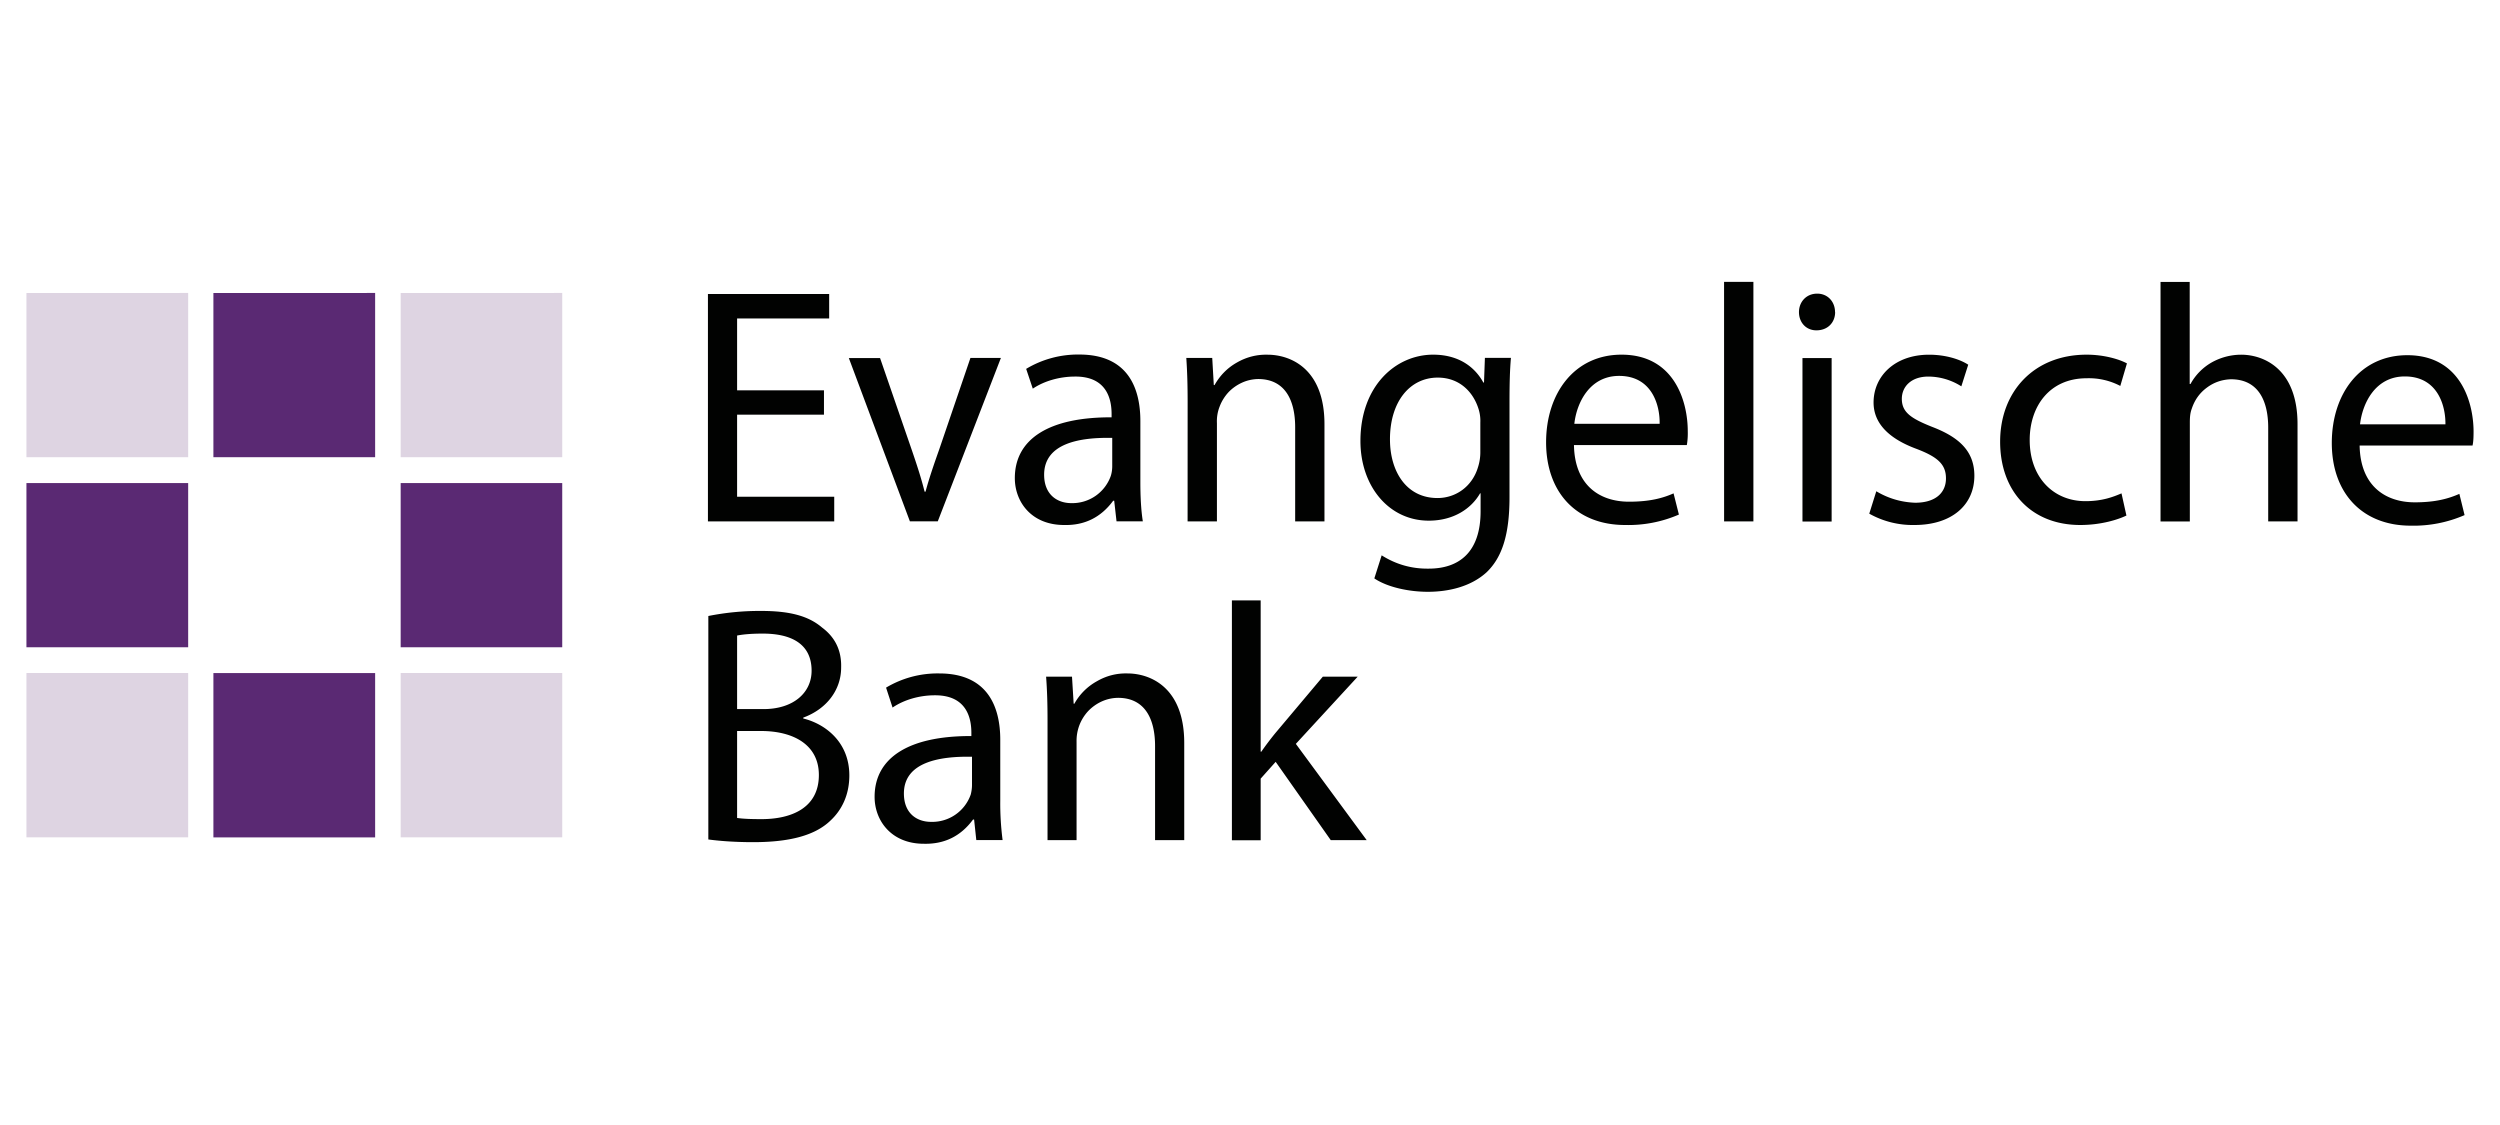 <?xml version="1.0" encoding="UTF-8"?>
<svg xmlns="http://www.w3.org/2000/svg" width="100" viewBox="0 0 75 33.75" height="45" version="1.0">
  <defs>
    <clipPath id="a">
      <path d="M21 8h53.723v17.82H21zm0 0"></path>
    </clipPath>
    <clipPath id="b">
      <path d="M.277 8H17v17.82H.277zm0 0"></path>
    </clipPath>
  </defs>
  <g clip-path="url(#a)">
    <path fill="#010201" d="M73.363 12.73c.008-.554-.23-1.437-1.218-1.437-.895 0-1.274.82-1.344 1.437zm-2.574.637c.02 1.207.77 1.703 1.656 1.703.625 0 1.016-.113 1.336-.254l.156.637a3.826 3.826 0 0 1-1.613.317c-1.484 0-2.37-1.004-2.37-2.48 0-1.481.855-2.634 2.265-2.634 1.582 0 1.988 1.395 1.988 2.297 0 .184-.008.313-.031.414zm-46.07-.926h-2.606v2.461h2.914v.739h-3.789V8.82h3.637v.734h-2.762v2.156h2.606zm1.683-1.699.946 2.742c.156.454.289.86.39 1.266h.028c.109-.406.25-.813.41-1.266l.937-2.746h.914l-1.894 4.903h-.836l-1.832-4.899zm6.965 2.395c-.957-.02-2.043.152-2.043 1.105 0 .586.38.852.817.852a1.224 1.224 0 0 0 1.184-.82.986.986 0 0 0 .042-.282zm.844 1.328c0 .426.02.84.074 1.176h-.789l-.07-.618h-.031c-.368.5-.86.743-1.473.727-.98 0-1.477-.695-1.477-1.406 0-1.184 1.04-1.832 2.903-1.824v-.098c0-.395-.11-1.133-1.098-1.125-.46 0-.926.133-1.266.363l-.199-.594a3.016 3.016 0 0 1 1.594-.43c1.476 0 1.832 1.028 1.832 1.997zm1.418-2.399c0-.515-.012-.921-.04-1.328h.778l.047.813h.023c.165-.29.387-.516.672-.676.286-.164.594-.242.918-.234.672 0 1.707.402 1.707 2.086v2.914h-.879v-2.825c0-.789-.289-1.445-1.113-1.445-.168.004-.332.04-.484.11-.153.07-.29.167-.406.289-.114.125-.204.27-.262.425-.063.16-.09.328-.082.5v2.946h-.88zm8.781.61a1.18 1.18 0 0 0-.05-.395c-.16-.527-.579-.953-1.227-.953-.836 0-1.434.719-1.434 1.852 0 .96.489 1.761 1.426 1.761.547 0 1.035-.343 1.21-.91a1.46 1.46 0 0 0 .075-.476zm.875 2.246c0 1.133-.23 1.808-.687 2.246-.477.437-1.153.586-1.762.586-.578 0-1.219-.14-1.606-.402l.22-.692c.433.274.902.406 1.41.399.902 0 1.558-.48 1.558-1.723V14.8h-.016c-.261.457-.793.82-1.539.82-1.195 0-2.05-1.031-2.05-2.39 0-1.66 1.066-2.59 2.18-2.59.835 0 1.288.433 1.507.836h.02l.027-.739h.781c-.031.348-.043.75-.043 1.336zm4.504-2.207c.012-.559-.23-1.438-1.215-1.438-.894 0-1.277.82-1.344 1.438zm-2.57.637c.02 1.203.765 1.699 1.652 1.699.629 0 1.02-.11 1.336-.25l.16.636a3.81 3.81 0 0 1-1.613.313c-1.484 0-2.371-1-2.371-2.48 0-1.477.855-2.63 2.262-2.63 1.585 0 1.988 1.4 1.988 2.297.004.137-.004.278-.028.415zm4.504 2.289h.879V8.457h-.88zm2.351 0v-4.899h.875v4.903h-.87zm.98-6.278c0 .305-.214.547-.562.547-.316 0-.523-.242-.523-.547 0-.304.218-.554.547-.554.316 0 .535.242.535.554zm1.235 5.375c.36.215.746.328 1.164.344.629 0 .926-.312.926-.73 0-.422-.25-.645-.887-.887-.875-.324-1.285-.8-1.285-1.39 0-.79.637-1.434 1.664-1.434.488 0 .918.132 1.176.3l-.207.649a1.863 1.863 0 0 0-.988-.293c-.52 0-.797.305-.797.668 0 .406.28.59.906.84.828.316 1.27.742 1.27 1.468 0 .872-.672 1.477-1.797 1.477a2.66 2.66 0 0 1-1.356-.34zm7.5.73c-.227.11-.734.282-1.383.282-1.457 0-2.402-1-2.402-2.5 0-1.508 1.02-2.61 2.594-2.61.515 0 .972.133 1.21.262l-.199.676a2.027 2.027 0 0 0-1.011-.23c-1.11 0-1.707.84-1.707 1.851 0 1.133.718 1.836 1.672 1.836.5 0 .828-.125 1.082-.234l.148.668zm1.902-7.011v3.063h.024a1.67 1.67 0 0 1 .625-.641c.262-.149.57-.238.898-.238.649 0 1.688.402 1.688 2.086v2.914h-.88v-2.813c0-.789-.288-1.45-1.116-1.45-.27.009-.508.09-.723.25-.219.161-.367.372-.453.63-.05.133-.059.262-.059.426v2.96h-.879V8.458h.88zM22.113 24.539c.184.027.422.035.73.035.895 0 1.723-.332 1.723-1.324 0-.922-.785-1.32-1.734-1.32h-.719zm0-3.266h.79c.906 0 1.445-.496 1.445-1.152 0-.789-.586-1.113-1.465-1.113-.399 0-.63.031-.77.058zm-.863-2.793a7.86 7.86 0 0 1 1.586-.152c.863 0 1.422.152 1.828.5.398.297.586.7.57 1.2 0 .671-.437 1.245-1.136 1.5v.027c.64.156 1.382.691 1.382 1.707 0 .586-.226 1.043-.574 1.363-.46.438-1.215.64-2.312.64-.598 0-1.055-.042-1.344-.081zm7.914 4.223c-.96-.02-2.047.152-2.047 1.102 0 .59.38.851.817.851a1.224 1.224 0 0 0 1.188-.82c.026-.102.038-.2.038-.281v-.852zm.844 1.324c-.004.395.02.785.07 1.176h-.789l-.066-.617h-.032c-.367.5-.859.742-1.476.727-.977 0-1.477-.696-1.477-1.407 0-1.183 1.04-1.832 2.903-1.824v-.098c0-.394-.11-1.132-1.098-1.125-.457 0-.922.133-1.266.368l-.195-.598a3.013 3.013 0 0 1 1.594-.426c1.472 0 1.832 1.024 1.832 1.992zm1.418-2.398c0-.516-.012-.918-.043-1.328h.777l.05.812h.02a1.73 1.73 0 0 1 .676-.675c.285-.165.59-.243.918-.235.668 0 1.703.402 1.703 2.086v2.914h-.875V22.38c0-.79-.289-1.445-1.113-1.445-.172.003-.332.039-.488.109-.153.07-.29.168-.406.289a1.32 1.32 0 0 0-.266.43c-.059.16-.086.324-.082.496v2.945h-.871zm6.394.922h.02c.12-.176.281-.387.418-.555l1.426-1.695h1.046l-1.855 2.015L41 25.203h-1.078l-1.652-2.348-.45.504v1.848h-.863v-7.195h.863zm0 0"></path>
  </g>
  <g clip-path="url(#b)">
    <path fill="#5a2973" d="M6.402 8.79v4.925h4.852V8.789zM.793 14.491v4.926h4.852v-4.926zm11.227 0v4.926h4.847v-4.926zm-5.618 5.7v4.93h4.852v-4.93zm0 0"></path>
    <path fill="#ded4e2" d="M.793 8.79v4.925h4.852V8.789zm11.227 0v4.925h4.847V8.789zM.793 20.19v4.93h4.852v-4.93zm11.227 0v4.93h4.847v-4.93zm0 0"></path>
  </g>
</svg>
